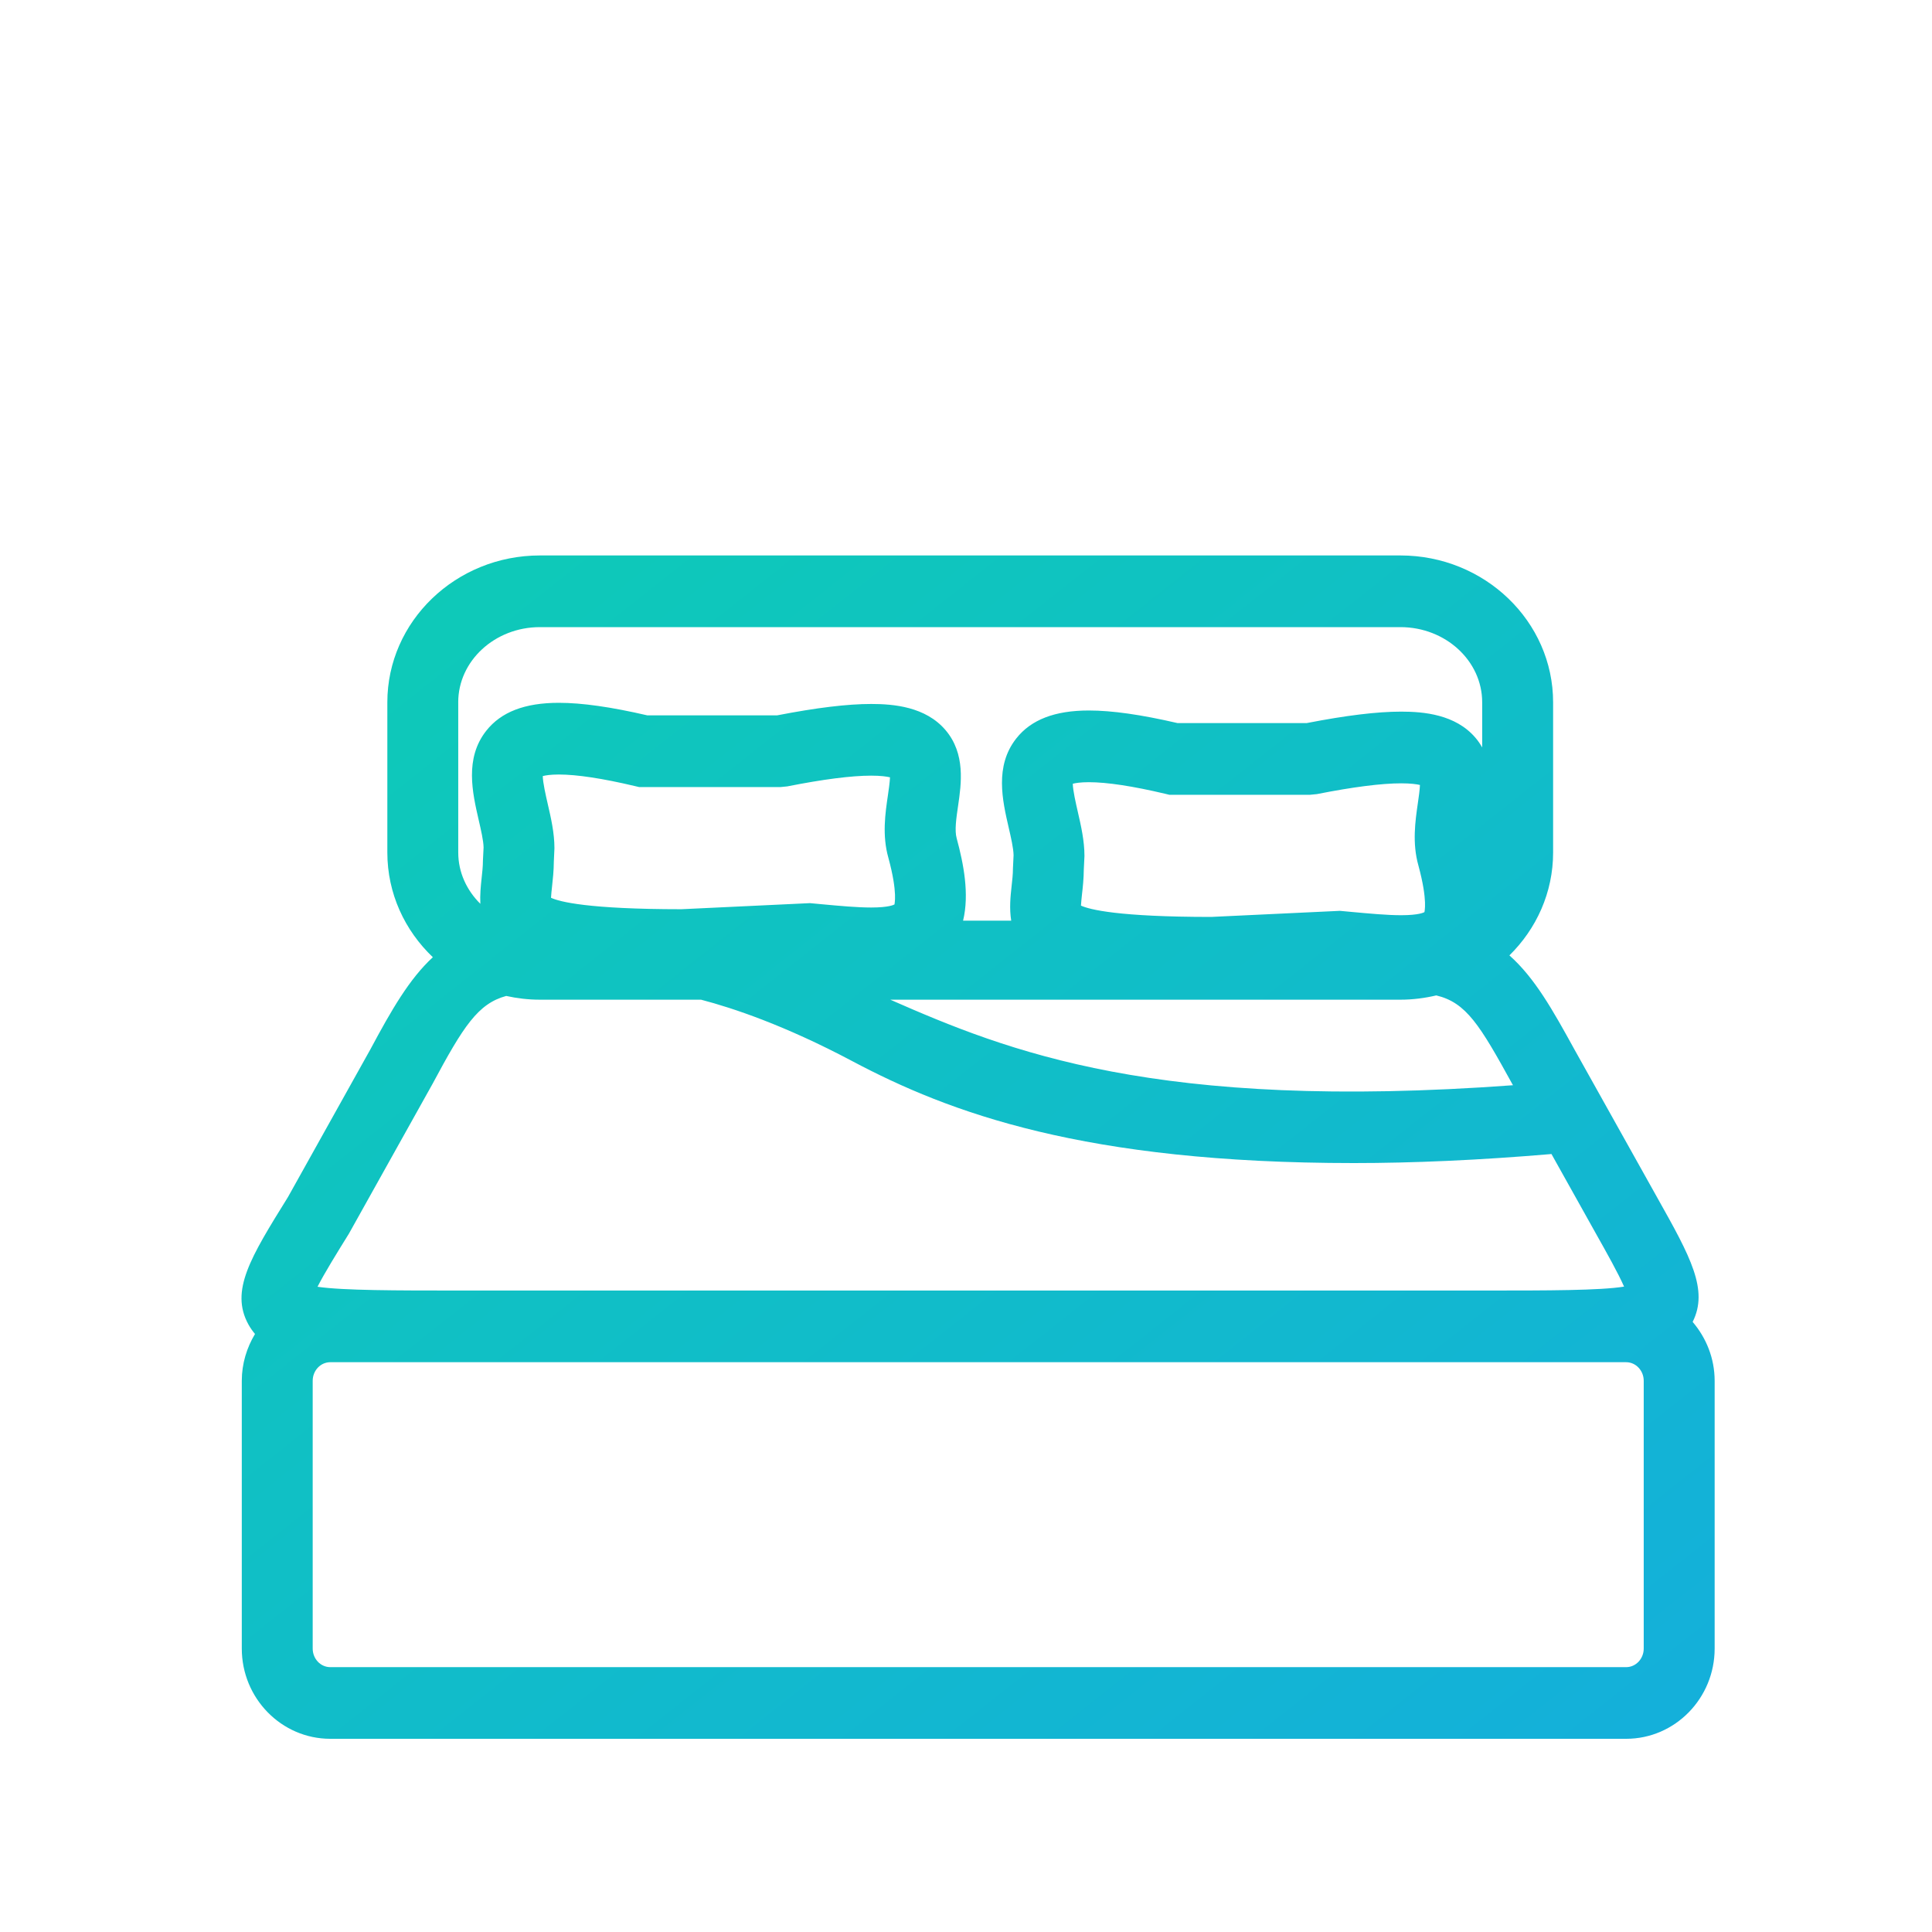<?xml version="1.0" encoding="UTF-8"?>
<svg width="80px" height="80px" viewBox="0 0 80 80" version="1.1" xmlns="http://www.w3.org/2000/svg" xmlns:xlink="http://www.w3.org/1999/xlink" style="background: #FFFFFF;">
    <!-- Generator: Sketch 49.2 (51160) - http://www.bohemiancoding.com/sketch -->
    <title>picto/bed</title>
    <desc>Created with Sketch.</desc>
    <defs>
        <linearGradient x1="0%" y1="1.72254642e-14%" x2="100%" y2="100%" id="linearGradient-1">
            <stop stop-color="#0DCCB5" offset="0%"></stop>
            <stop stop-color="#14AFDB" offset="100%"></stop>
        </linearGradient>
    </defs>
    <g id="picto/bed" stroke="none" stroke-width="1" fill="none" fill-rule="evenodd">
        <g id="BED" transform="translate(10, 23)" fill="url(#linearGradient-1)" fill-rule="nonzero">
            <path d="M60.089,31.737 C60.755,30.413 60,29.043 58.642,26.624 L55.192,20.452 C54.299,18.829 53.552,17.493 52.501,16.561 C53.619,15.462 54.311,13.958 54.311,12.301 L54.311,6.081 C54.311,2.728 51.475,0 47.99,0 L12.355,0 C8.872,0 6.039,2.728 6.039,6.081 L6.039,12.301 C6.039,13.997 6.761,15.531 7.923,16.636 C6.948,17.537 6.21,18.82 5.341,20.444 L1.925,26.566 C0.374,29.065 -0.48,30.443 0.284,31.839 C0.365,31.987 0.458,32.116 0.559,32.237 C0.219,32.805 0.012,33.464 0.012,34.176 L0.012,45.263 C0.012,47.324 1.656,49 3.676,49 L57.336,49 C59.356,49 61,47.324 61,45.263 L61,34.176 C60.999,33.239 60.649,32.394 60.089,31.737 Z M52.65,21.937 C37.868,23.022 31.715,20.522 26.865,18.395 L47.989,18.395 C48.502,18.395 48.997,18.329 49.474,18.218 C50.718,18.517 51.275,19.442 52.63,21.903 L52.65,21.937 Z M26.785,12.516 C27.192,14.013 27.027,14.445 27.039,14.45 C27.014,14.465 26.809,14.578 26.074,14.578 C25.496,14.578 24.798,14.514 23.988,14.439 L23.539,14.397 L18.215,14.649 C14.35,14.648 13.169,14.34 12.816,14.175 C12.822,14.044 12.843,13.859 12.859,13.711 C12.892,13.408 12.93,13.065 12.933,12.674 L12.958,12.123 C12.958,11.494 12.817,10.88 12.68,10.286 C12.602,9.948 12.48,9.417 12.475,9.136 C12.587,9.106 12.793,9.071 13.138,9.071 C13.89,9.071 14.954,9.233 16.3,9.552 L16.466,9.591 L22.315,9.591 L22.598,9.563 C24.088,9.268 25.258,9.118 26.075,9.118 C26.476,9.118 26.718,9.155 26.853,9.187 C26.845,9.392 26.799,9.709 26.766,9.937 C26.657,10.674 26.523,11.592 26.785,12.516 Z M48.733,12.838 C49.138,14.333 48.973,14.763 48.984,14.768 C48.959,14.783 48.754,14.897 48.017,14.897 C47.44,14.897 46.741,14.832 45.933,14.758 L45.483,14.716 L40.152,14.968 C36.302,14.967 35.117,14.663 34.76,14.499 C34.767,14.368 34.787,14.186 34.802,14.04 C34.835,13.751 34.875,13.394 34.878,13.001 L34.905,12.446 C34.905,11.815 34.764,11.199 34.627,10.604 C34.55,10.266 34.427,9.735 34.422,9.453 C34.534,9.424 34.741,9.389 35.086,9.389 C35.84,9.389 36.905,9.551 38.253,9.87 L38.418,9.91 L44.249,9.91 L44.531,9.882 C46.027,9.586 47.201,9.436 48.02,9.436 C48.42,9.436 48.663,9.472 48.797,9.504 C48.79,9.709 48.744,10.024 48.711,10.252 C48.604,10.991 48.471,11.91 48.733,12.838 Z M8.974,6.081 C8.974,4.364 10.491,2.968 12.355,2.968 L47.99,2.968 C49.856,2.968 51.374,4.364 51.374,6.081 L51.374,7.949 C51.296,7.812 51.205,7.676 51.093,7.546 C50.267,6.579 48.944,6.467 48.021,6.467 C47.028,6.467 45.747,6.622 44.11,6.941 L38.757,6.941 C37.246,6.591 36.045,6.42 35.088,6.42 C33.677,6.42 32.692,6.8 32.079,7.581 C31.182,8.723 31.507,10.139 31.769,11.275 C31.865,11.691 31.964,12.121 31.97,12.412 L31.944,12.956 C31.944,13.198 31.916,13.444 31.887,13.704 C31.841,14.118 31.79,14.613 31.872,15.123 L29.879,15.123 C30.145,14.021 29.901,12.771 29.614,11.713 C29.522,11.391 29.598,10.872 29.672,10.37 C29.805,9.459 29.988,8.211 29.15,7.229 C28.324,6.261 27,6.15 26.077,6.15 C25.085,6.15 23.807,6.305 22.176,6.622 L16.807,6.622 C15.298,6.273 14.097,6.102 13.14,6.102 C11.73,6.102 10.746,6.481 10.132,7.263 C9.235,8.405 9.561,9.82 9.822,10.957 C9.918,11.374 10.018,11.804 10.024,12.092 L9.997,12.635 C9.997,12.876 9.969,13.121 9.941,13.38 C9.907,13.691 9.872,14.05 9.89,14.425 C9.327,13.867 8.975,13.124 8.975,12.302 L8.975,6.081 L8.974,6.081 Z M4.448,28.083 L7.911,21.88 C9.192,19.488 9.792,18.559 10.961,18.24 C11.41,18.339 11.875,18.395 12.355,18.395 L19.029,18.395 C20.346,18.739 22.499,19.457 25.29,20.939 C29.316,23.075 34.886,25.16 46.061,25.16 C48.497,25.16 51.213,25.043 54.243,24.786 L56.087,28.086 C56.527,28.869 57.01,29.729 57.249,30.276 C56.257,30.438 54.052,30.438 51.567,30.438 L8.97,30.438 C6.444,30.438 4.198,30.438 3.148,30.282 C3.428,29.729 3.951,28.884 4.448,28.083 Z M58.063,45.263 C58.063,45.688 57.736,46.033 57.335,46.033 L3.676,46.033 C3.274,46.033 2.948,45.688 2.948,45.263 L2.948,34.176 C2.948,33.751 3.274,33.406 3.676,33.406 L8.97,33.406 L51.566,33.406 L57.335,33.406 C57.736,33.406 58.063,33.751 58.063,34.176 L58.063,45.263 Z" id="Shape"></path>
        </g>
    </g>
</svg>